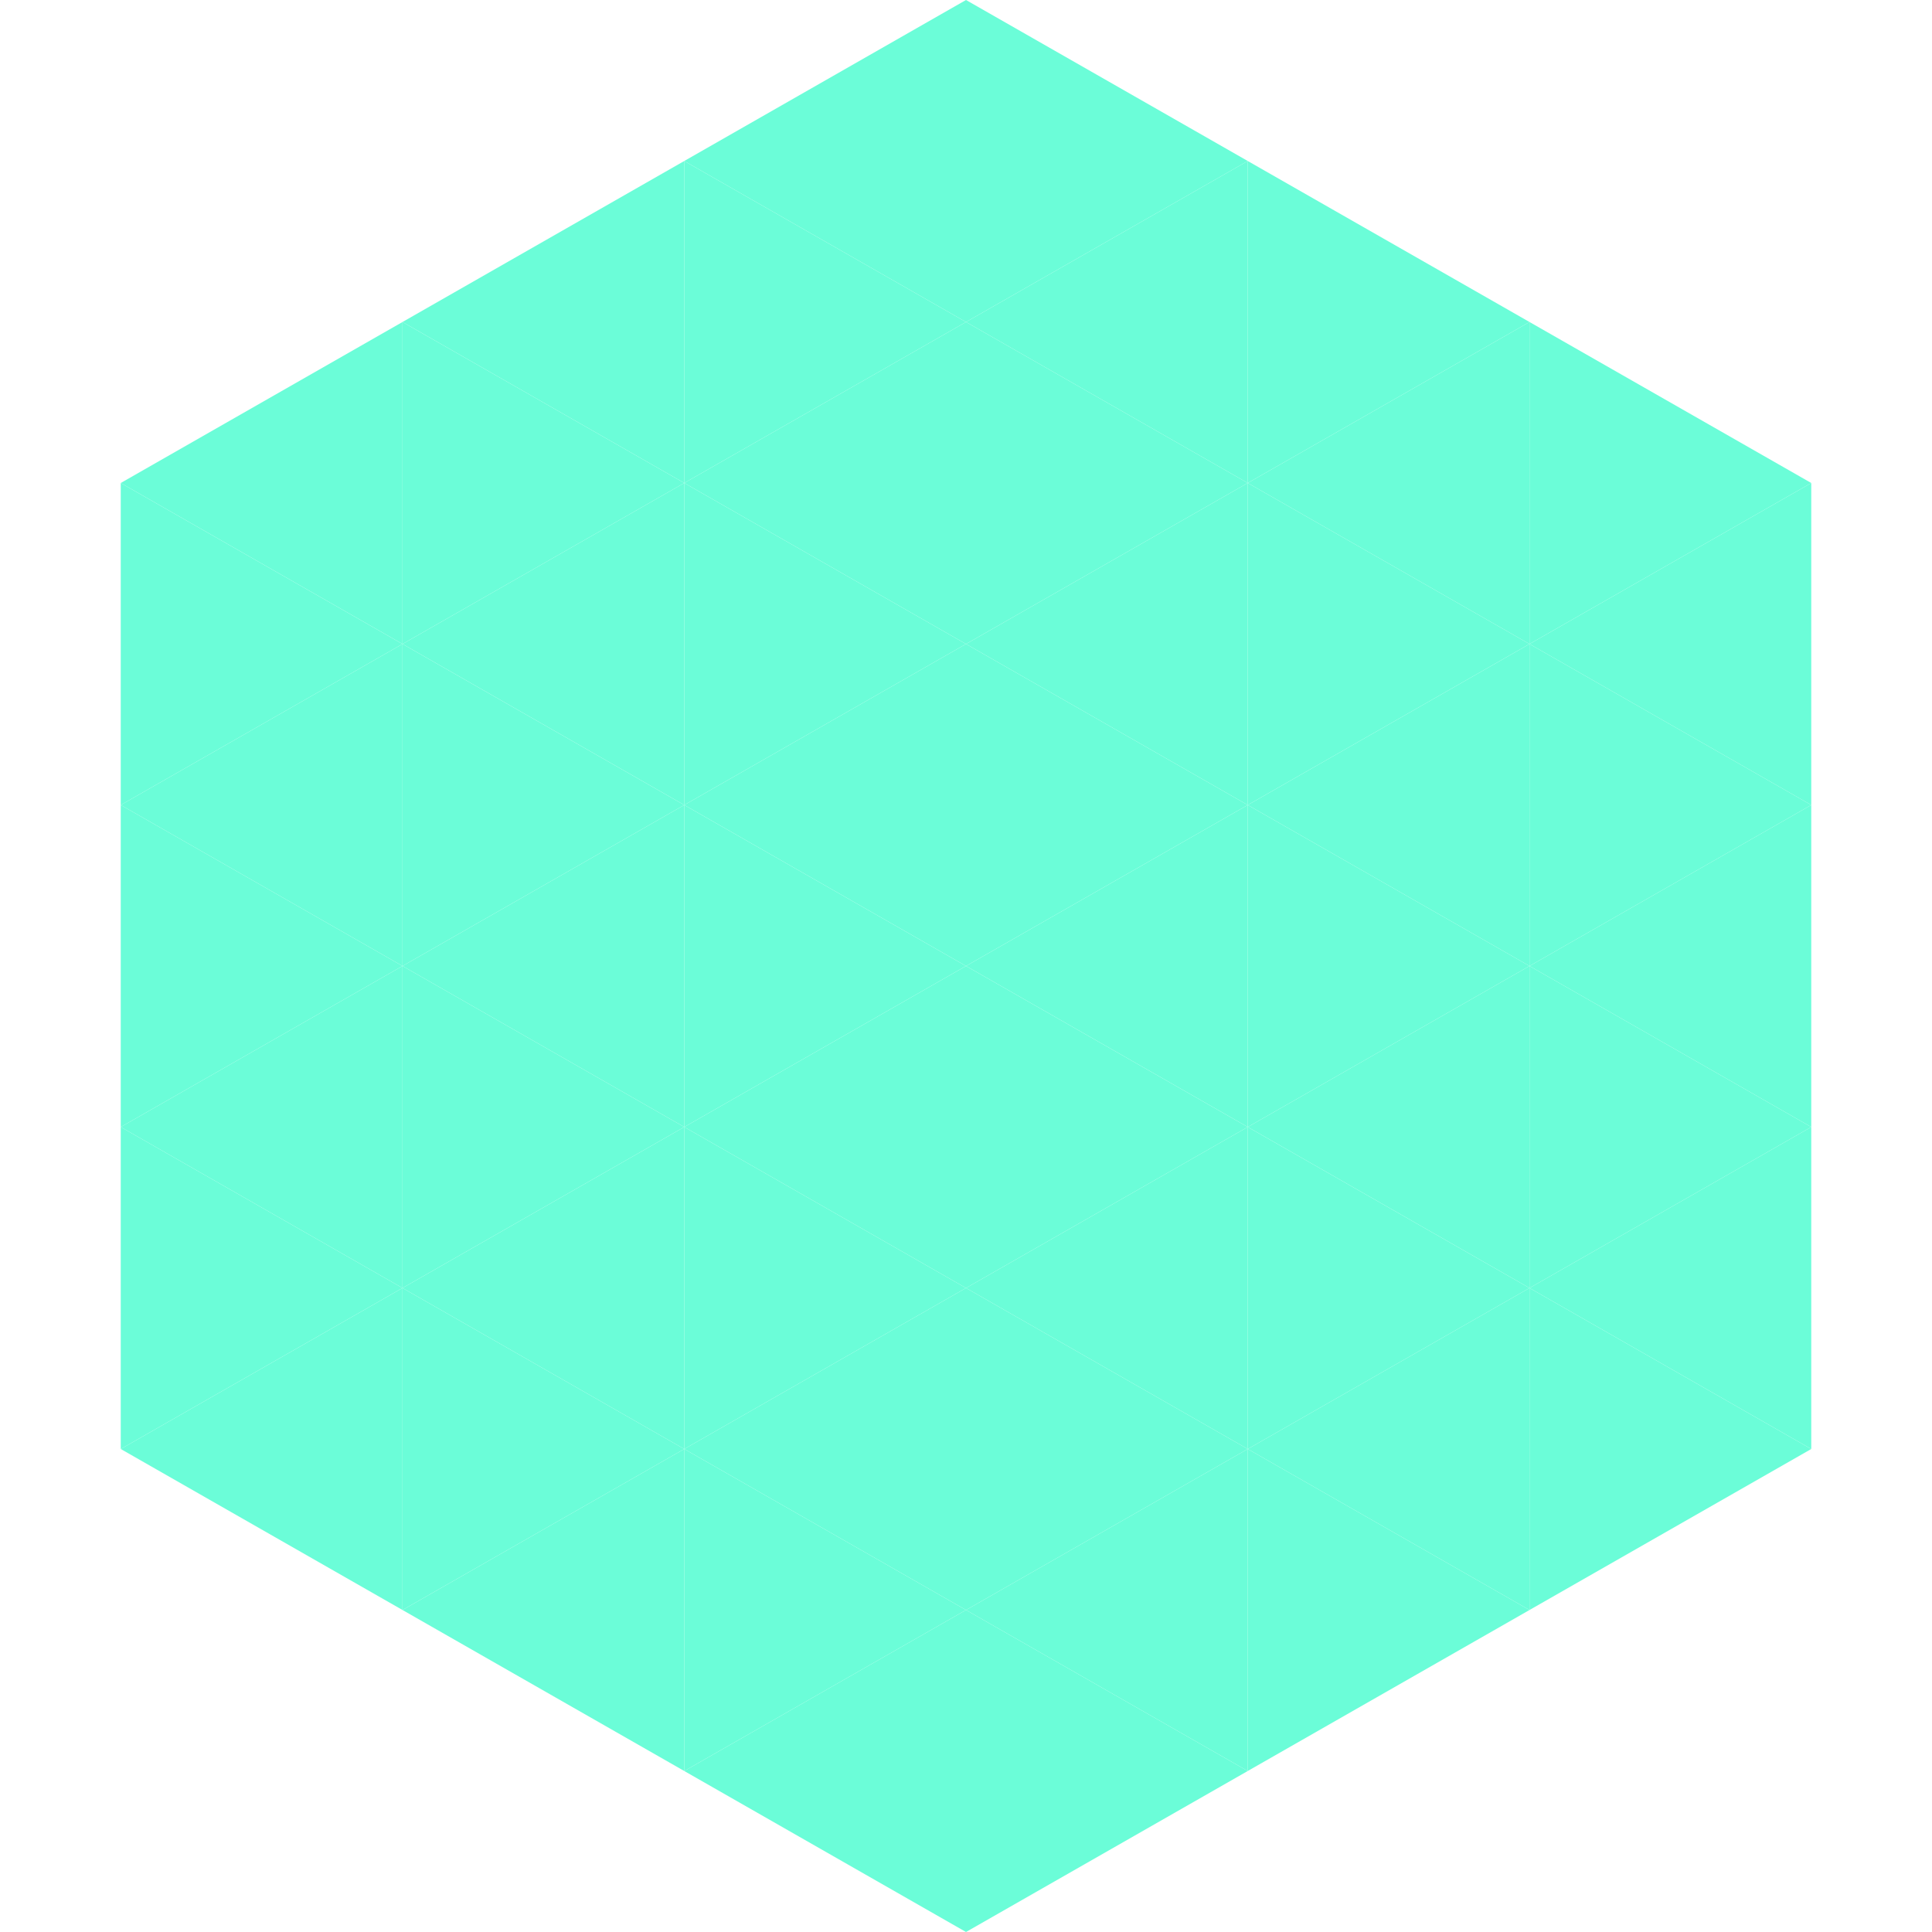 <?xml version="1.0"?>
<!-- Generated by SVGo -->
<svg width="240" height="240"
     xmlns="http://www.w3.org/2000/svg"
     xmlns:xlink="http://www.w3.org/1999/xlink">
<polygon points="50,40 15,60 50,80" style="fill:rgb(107,253,216)" />
<polygon points="190,40 225,60 190,80" style="fill:rgb(107,253,216)" />
<polygon points="15,60 50,80 15,100" style="fill:rgb(107,253,216)" />
<polygon points="225,60 190,80 225,100" style="fill:rgb(107,253,216)" />
<polygon points="50,80 15,100 50,120" style="fill:rgb(107,253,216)" />
<polygon points="190,80 225,100 190,120" style="fill:rgb(107,253,216)" />
<polygon points="15,100 50,120 15,140" style="fill:rgb(107,253,216)" />
<polygon points="225,100 190,120 225,140" style="fill:rgb(107,253,216)" />
<polygon points="50,120 15,140 50,160" style="fill:rgb(107,253,216)" />
<polygon points="190,120 225,140 190,160" style="fill:rgb(107,253,216)" />
<polygon points="15,140 50,160 15,180" style="fill:rgb(107,253,216)" />
<polygon points="225,140 190,160 225,180" style="fill:rgb(107,253,216)" />
<polygon points="50,160 15,180 50,200" style="fill:rgb(107,253,216)" />
<polygon points="190,160 225,180 190,200" style="fill:rgb(107,253,216)" />
<polygon points="15,180 50,200 15,220" style="fill:rgb(255,255,255); fill-opacity:0" />
<polygon points="225,180 190,200 225,220" style="fill:rgb(255,255,255); fill-opacity:0" />
<polygon points="50,0 85,20 50,40" style="fill:rgb(255,255,255); fill-opacity:0" />
<polygon points="190,0 155,20 190,40" style="fill:rgb(255,255,255); fill-opacity:0" />
<polygon points="85,20 50,40 85,60" style="fill:rgb(107,253,216)" />
<polygon points="155,20 190,40 155,60" style="fill:rgb(107,253,216)" />
<polygon points="50,40 85,60 50,80" style="fill:rgb(107,253,216)" />
<polygon points="190,40 155,60 190,80" style="fill:rgb(107,253,216)" />
<polygon points="85,60 50,80 85,100" style="fill:rgb(107,253,216)" />
<polygon points="155,60 190,80 155,100" style="fill:rgb(107,253,216)" />
<polygon points="50,80 85,100 50,120" style="fill:rgb(107,253,216)" />
<polygon points="190,80 155,100 190,120" style="fill:rgb(107,253,216)" />
<polygon points="85,100 50,120 85,140" style="fill:rgb(107,253,216)" />
<polygon points="155,100 190,120 155,140" style="fill:rgb(107,253,216)" />
<polygon points="50,120 85,140 50,160" style="fill:rgb(107,253,216)" />
<polygon points="190,120 155,140 190,160" style="fill:rgb(107,253,216)" />
<polygon points="85,140 50,160 85,180" style="fill:rgb(107,253,216)" />
<polygon points="155,140 190,160 155,180" style="fill:rgb(107,253,216)" />
<polygon points="50,160 85,180 50,200" style="fill:rgb(107,253,216)" />
<polygon points="190,160 155,180 190,200" style="fill:rgb(107,253,216)" />
<polygon points="85,180 50,200 85,220" style="fill:rgb(107,253,216)" />
<polygon points="155,180 190,200 155,220" style="fill:rgb(107,253,216)" />
<polygon points="120,0 85,20 120,40" style="fill:rgb(107,253,216)" />
<polygon points="120,0 155,20 120,40" style="fill:rgb(107,253,216)" />
<polygon points="85,20 120,40 85,60" style="fill:rgb(107,253,216)" />
<polygon points="155,20 120,40 155,60" style="fill:rgb(107,253,216)" />
<polygon points="120,40 85,60 120,80" style="fill:rgb(107,253,216)" />
<polygon points="120,40 155,60 120,80" style="fill:rgb(107,253,216)" />
<polygon points="85,60 120,80 85,100" style="fill:rgb(107,253,216)" />
<polygon points="155,60 120,80 155,100" style="fill:rgb(107,253,216)" />
<polygon points="120,80 85,100 120,120" style="fill:rgb(107,253,216)" />
<polygon points="120,80 155,100 120,120" style="fill:rgb(107,253,216)" />
<polygon points="85,100 120,120 85,140" style="fill:rgb(107,253,216)" />
<polygon points="155,100 120,120 155,140" style="fill:rgb(107,253,216)" />
<polygon points="120,120 85,140 120,160" style="fill:rgb(107,253,216)" />
<polygon points="120,120 155,140 120,160" style="fill:rgb(107,253,216)" />
<polygon points="85,140 120,160 85,180" style="fill:rgb(107,253,216)" />
<polygon points="155,140 120,160 155,180" style="fill:rgb(107,253,216)" />
<polygon points="120,160 85,180 120,200" style="fill:rgb(107,253,216)" />
<polygon points="120,160 155,180 120,200" style="fill:rgb(107,253,216)" />
<polygon points="85,180 120,200 85,220" style="fill:rgb(107,253,216)" />
<polygon points="155,180 120,200 155,220" style="fill:rgb(107,253,216)" />
<polygon points="120,200 85,220 120,240" style="fill:rgb(107,253,216)" />
<polygon points="120,200 155,220 120,240" style="fill:rgb(107,253,216)" />
<polygon points="85,220 120,240 85,260" style="fill:rgb(255,255,255); fill-opacity:0" />
<polygon points="155,220 120,240 155,260" style="fill:rgb(255,255,255); fill-opacity:0" />
</svg>
